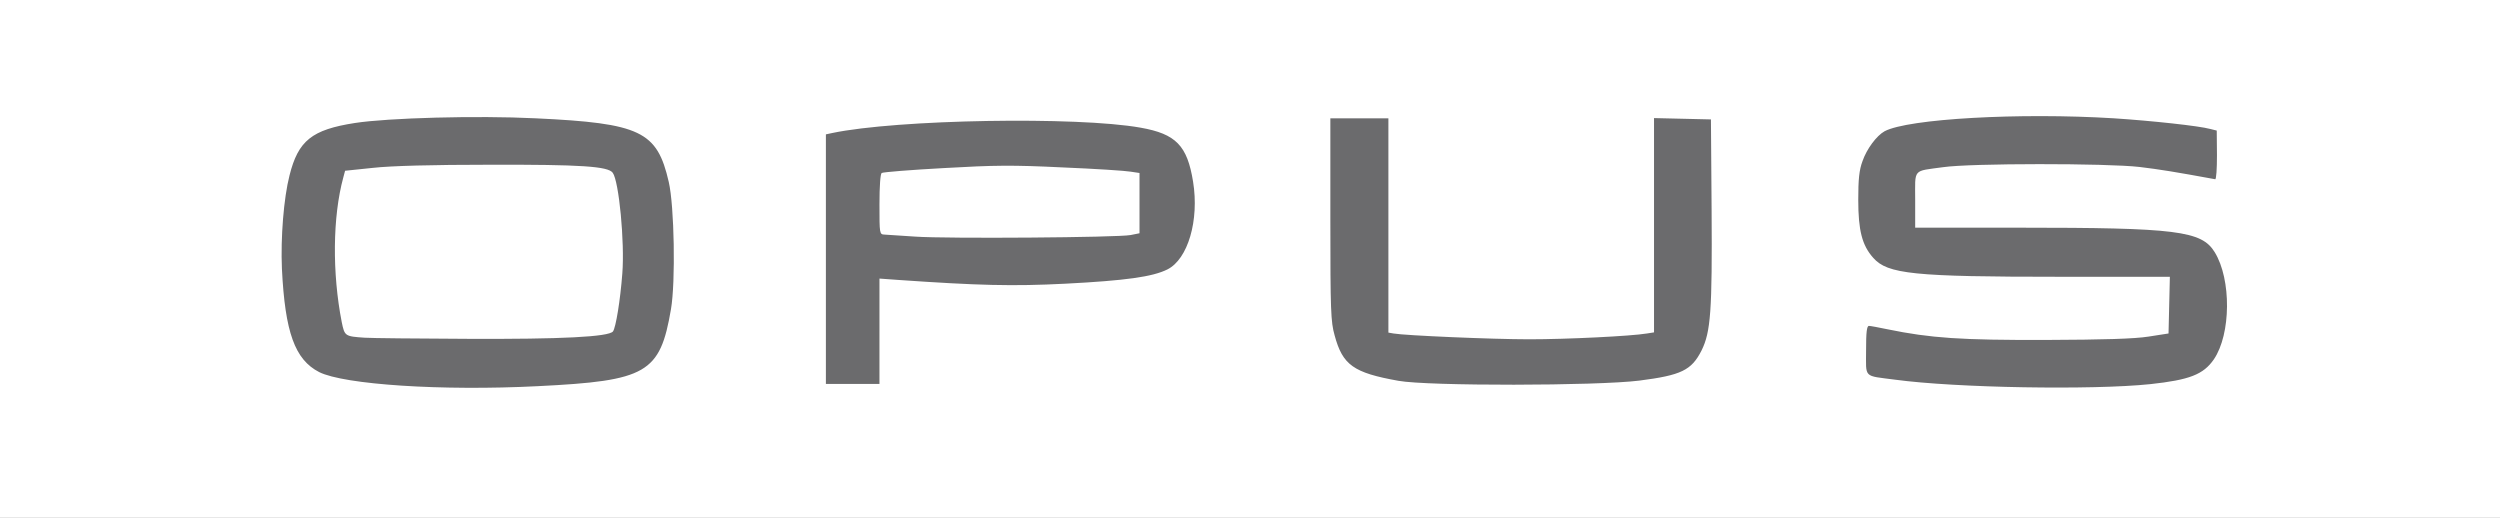 <?xml version="1.0" encoding="utf-8"?>
<!DOCTYPE svg PUBLIC "-//W3C//DTD SVG 1.0//EN" "http://www.w3.org/TR/2001/REC-SVG-20010904/DTD/svg10.dtd">
<svg version="1.0" xmlns="http://www.w3.org/2000/svg" width="560px" height="116px" viewBox="0 0 560 116" preserveAspectRatio="xMidYMid meet">
 <rect x="0" y="0" width="560" height="116" fill="#333333" stroke="none"/>
 <g fill="#6b6b6d">
  <path d="M90.25 87.95 c-10.25 -0.50 -17.20 -1.60 -20.25 -3.10 -4 -2.05 -6.20 -6 -7.50 -13.45 -0.90 -4.95 -1.20 -18.90 -0.55 -24.95 1.65 -15.25 4.25 -18.55 16 -20.40 7.35 -1.20 28.85 -1.70 42.65 -1.10 20.65 0.95 25.65 2.35 28.50 8.05 2.40 4.75 3 8.60 3.25 21.40 0.40 20.55 -1.90 28.20 -9.45 31 -6.85 2.55 -29.90 3.65 -52.65 2.55z m39.20 -14 c3.20 -0.30 6 -0.75 6.20 -0.95 0.25 -0.20 0.80 -2.05 1.20 -4.05 1.60 -7.45 0.75 -27.05 -1.25 -29.05 -1.10 -1.10 -8.15 -1.55 -25.85 -1.50 -11.65 0 -20.80 0.25 -24.70 0.70 l-6.25 0.65 -0.40 1.50 c-1.75 6.35 -2.35 16.90 -1.40 23.25 1.10 7.40 1.60 9 2.70 9.25 3.55 0.80 41.95 0.95 49.75 0.20z"/>
  <path d="M436 87.75 c-8.15 -0.60 -15.75 -1.45 -18.35 -2 -1.15 -0.25 -1.15 -0.40 -1.15 -7.25 l0 -7 2.15 0 c1.15 0 3.70 0.35 5.60 0.75 9.45 1.95 16.65 2.45 34 2.40 11.65 -0.05 18.40 -0.25 21.50 -0.75 l4.50 -0.70 0.15 -4.85 0.15 -4.85 -24.70 0 c-32.70 0 -38.55 -0.60 -41.75 -4.25 -2.65 -2.95 -3.35 -6.05 -3.35 -14.50 0 -6 0.20 -8.05 0.95 -10.15 0.95 -2.75 3.15 -5.70 4.95 -6.70 5.30 -2.80 32.25 -4.25 54.35 -2.90 8.55 0.55 19.15 1.70 21.75 2.40 l1.50 0.40 0.05 6.90 c0.05 5.60 -0.10 6.95 -0.65 7.15 -0.40 0.15 -3.80 -0.30 -7.55 -1 -3.80 -0.70 -9.30 -1.60 -12.35 -1.95 -7.15 -0.80 -35.50 -0.80 -41 0.05 -6.95 1.05 -6.25 0.40 -6.25 5.80 l0 4.75 23.15 0 c35.50 0 41 0.70 43.95 5.50 3.85 6.30 3.75 21.15 -0.20 27 -3.40 4.95 -8.80 5.90 -35.65 6.25 -11.20 0.10 -20 -0.05 -25.75 -0.50z"/>
  <path d="M324.25 87.50 c-10.25 -0.35 -11.80 -0.50 -17 -1.60 -5.65 -1.20 -8.25 -3.70 -9.80 -9.30 -0.85 -3.05 -0.95 -5.50 -0.95 -27.45 l0 -24.15 8 0 8 0 0 24 0 24 1.15 0.20 c2.25 0.45 21.80 1.30 28.90 1.30 7.10 0 21.55 -0.75 24.85 -1.30 l1.60 -0.25 0 -24 0 -24 7.90 0.15 7.85 0.15 0.15 21.75 c0.05 12.65 -0.10 23.50 -0.40 26 -0.85 7.15 -3.50 11.10 -8.45 12.50 -6.20 1.80 -30.10 2.75 -51.80 2z"/>
  <path d="M183.50 58.05 l0 -29.45 1.40 -0.30 c7.60 -1.60 25.80 -2.80 42.60 -2.80 24.25 0 34.45 1.35 37.85 5.05 4.55 4.90 5.35 19.25 1.50 26.95 -1.95 3.90 -3.90 5.10 -10.35 6.20 -8.15 1.40 -28.45 2.05 -42.50 1.35 -7 -0.35 -13.35 -0.70 -14.10 -0.80 l-1.40 -0.20 0 11.70 0 11.75 -7.50 0 -7.50 0 0 -29.45z m68.25 -6.90 l2 -0.40 0 -5.25 0 -5.20 -2 -0.35 c-1.10 -0.20 -7.50 -0.60 -14.25 -0.95 -10.25 -0.50 -14.35 -0.45 -25.10 0.15 -7.10 0.45 -13.10 0.90 -13.40 1.10 -0.30 0.20 -0.50 2.45 -0.50 5.55 0 5.05 0.05 5.20 1.15 5.25 0.60 0.05 3.70 0.25 6.85 0.45 7.05 0.50 42.50 0.20 45.25 -0.35z"/>
 </g>
 <g fill="#ffffff">
  <path d="M0 58 l0 -58 280 0 280 0 0 58 0 58 -280 0 -280 0 0 -58z m120.50 28.50 c24.40 -1.20 27.35 -2.90 29.80 -17.25 1.05 -6.15 0.75 -23.10 -0.50 -28.50 -2.60 -11.35 -6.30 -13.15 -29.85 -14.25 -13.10 -0.65 -33 -0.10 -40.45 1.05 -9.65 1.50 -12.70 3.95 -14.65 11.75 -1.30 5.10 -2 13.90 -1.70 20.90 0.70 14.25 2.90 20.35 8.35 23.15 5.60 2.80 27.45 4.25 49 3.15z m361.15 -0.45 c8.80 -0.95 11.90 -2.15 14.25 -5.55 3.85 -5.65 3.95 -17.90 0.20 -24 -2.95 -4.80 -8.45 -5.50 -43.95 -5.50 l-23.15 0 0 -6.20 c0 -7.15 -0.65 -6.40 6.25 -7.35 6.15 -0.90 36.60 -0.90 44 -0.05 4.55 0.55 7.95 1.10 16.95 2.75 0.25 0.05 0.40 -2.35 0.40 -5.40 l-0.05 -5.50 -1.40 -0.35 c-2.50 -0.70 -13.20 -1.85 -21.65 -2.40 -21.10 -1.30 -46.10 0.10 -51.35 2.90 -1.80 1 -4 3.95 -4.95 6.70 -0.75 2 -0.95 4.10 -0.95 8.65 0 6.85 0.85 10.20 3.35 13 3.20 3.65 9.05 4.25 41.75 4.25 l24.70 0 -0.15 6.35 -0.15 6.35 -4.50 0.70 c-3.15 0.50 -10 0.70 -23 0.75 -18.95 0.05 -25.80 -0.40 -35.50 -2.40 -1.90 -0.40 -3.80 -0.75 -4.10 -0.75 -0.50 0 -0.65 1.45 -0.65 5.50 0 6.30 -0.70 5.60 6.50 6.55 13.70 1.85 44.25 2.35 57.15 1z m-114.40 -0.80 c9.35 -1.20 11.65 -2.30 13.90 -6.75 2.05 -4.15 2.40 -8.80 2.25 -31.50 l-0.15 -20.25 -6.35 -0.15 -6.40 -0.15 0 24 0 24 -1.60 0.25 c-3.55 0.60 -18.05 1.30 -26.35 1.30 -8.30 0 -27.95 -0.85 -30.40 -1.30 l-1.15 -0.20 0 -24 0 -24 -6.50 0 -6.50 0 0 22.65 c0 20.50 0.10 22.95 0.95 25.95 1.80 6.70 4.25 8.40 14.30 10.20 6.55 1.20 44.45 1.15 54 -0.05z m-170.25 -11.05 l0 -11.80 4.15 0.30 c17.95 1.25 25.75 1.45 37.45 0.85 13.60 -0.70 19.60 -1.55 22.90 -3.20 4.60 -2.30 7.15 -11 5.75 -19.65 -1.30 -8.10 -3.85 -10.70 -11.75 -12.10 -14.25 -2.55 -54.60 -1.85 -69.10 1.20 l-1.40 0.30 0 27.95 0 27.95 6 0 6 0 0 -11.80z"/>
  <path d="M81.75 75.65 c-4.50 -0.30 -4.55 -0.35 -5.20 -3.50 -2.15 -10.95 -2.05 -23.60 0.35 -32.40 l0.40 -1.50 6.25 -0.65 c4 -0.45 13.25 -0.70 26.20 -0.70 20.35 -0.05 26.45 0.35 27.50 1.80 1.40 1.90 2.70 15.55 2.15 22.55 -0.45 5.95 -1.45 12.15 -2.10 13 -1 1.20 -11.45 1.75 -32.60 1.65 -11.25 -0.05 -21.55 -0.15 -22.95 -0.25z"/>
  <path d="M205 53 c-3.15 -0.20 -6.25 -0.40 -6.85 -0.45 -1.15 -0.05 -1.15 -0.15 -1.15 -6.75 0 -4.15 0.20 -6.85 0.50 -7.05 0.30 -0.20 6.55 -0.70 13.90 -1.10 11.35 -0.65 15.35 -0.70 26.60 -0.15 7.30 0.30 14.15 0.75 15.25 0.95 l2 0.30 0 6.75 0 6.75 -2 0.40 c-2.75 0.55 -41.10 0.85 -48.25 0.35z"/>
 </g>
</svg>